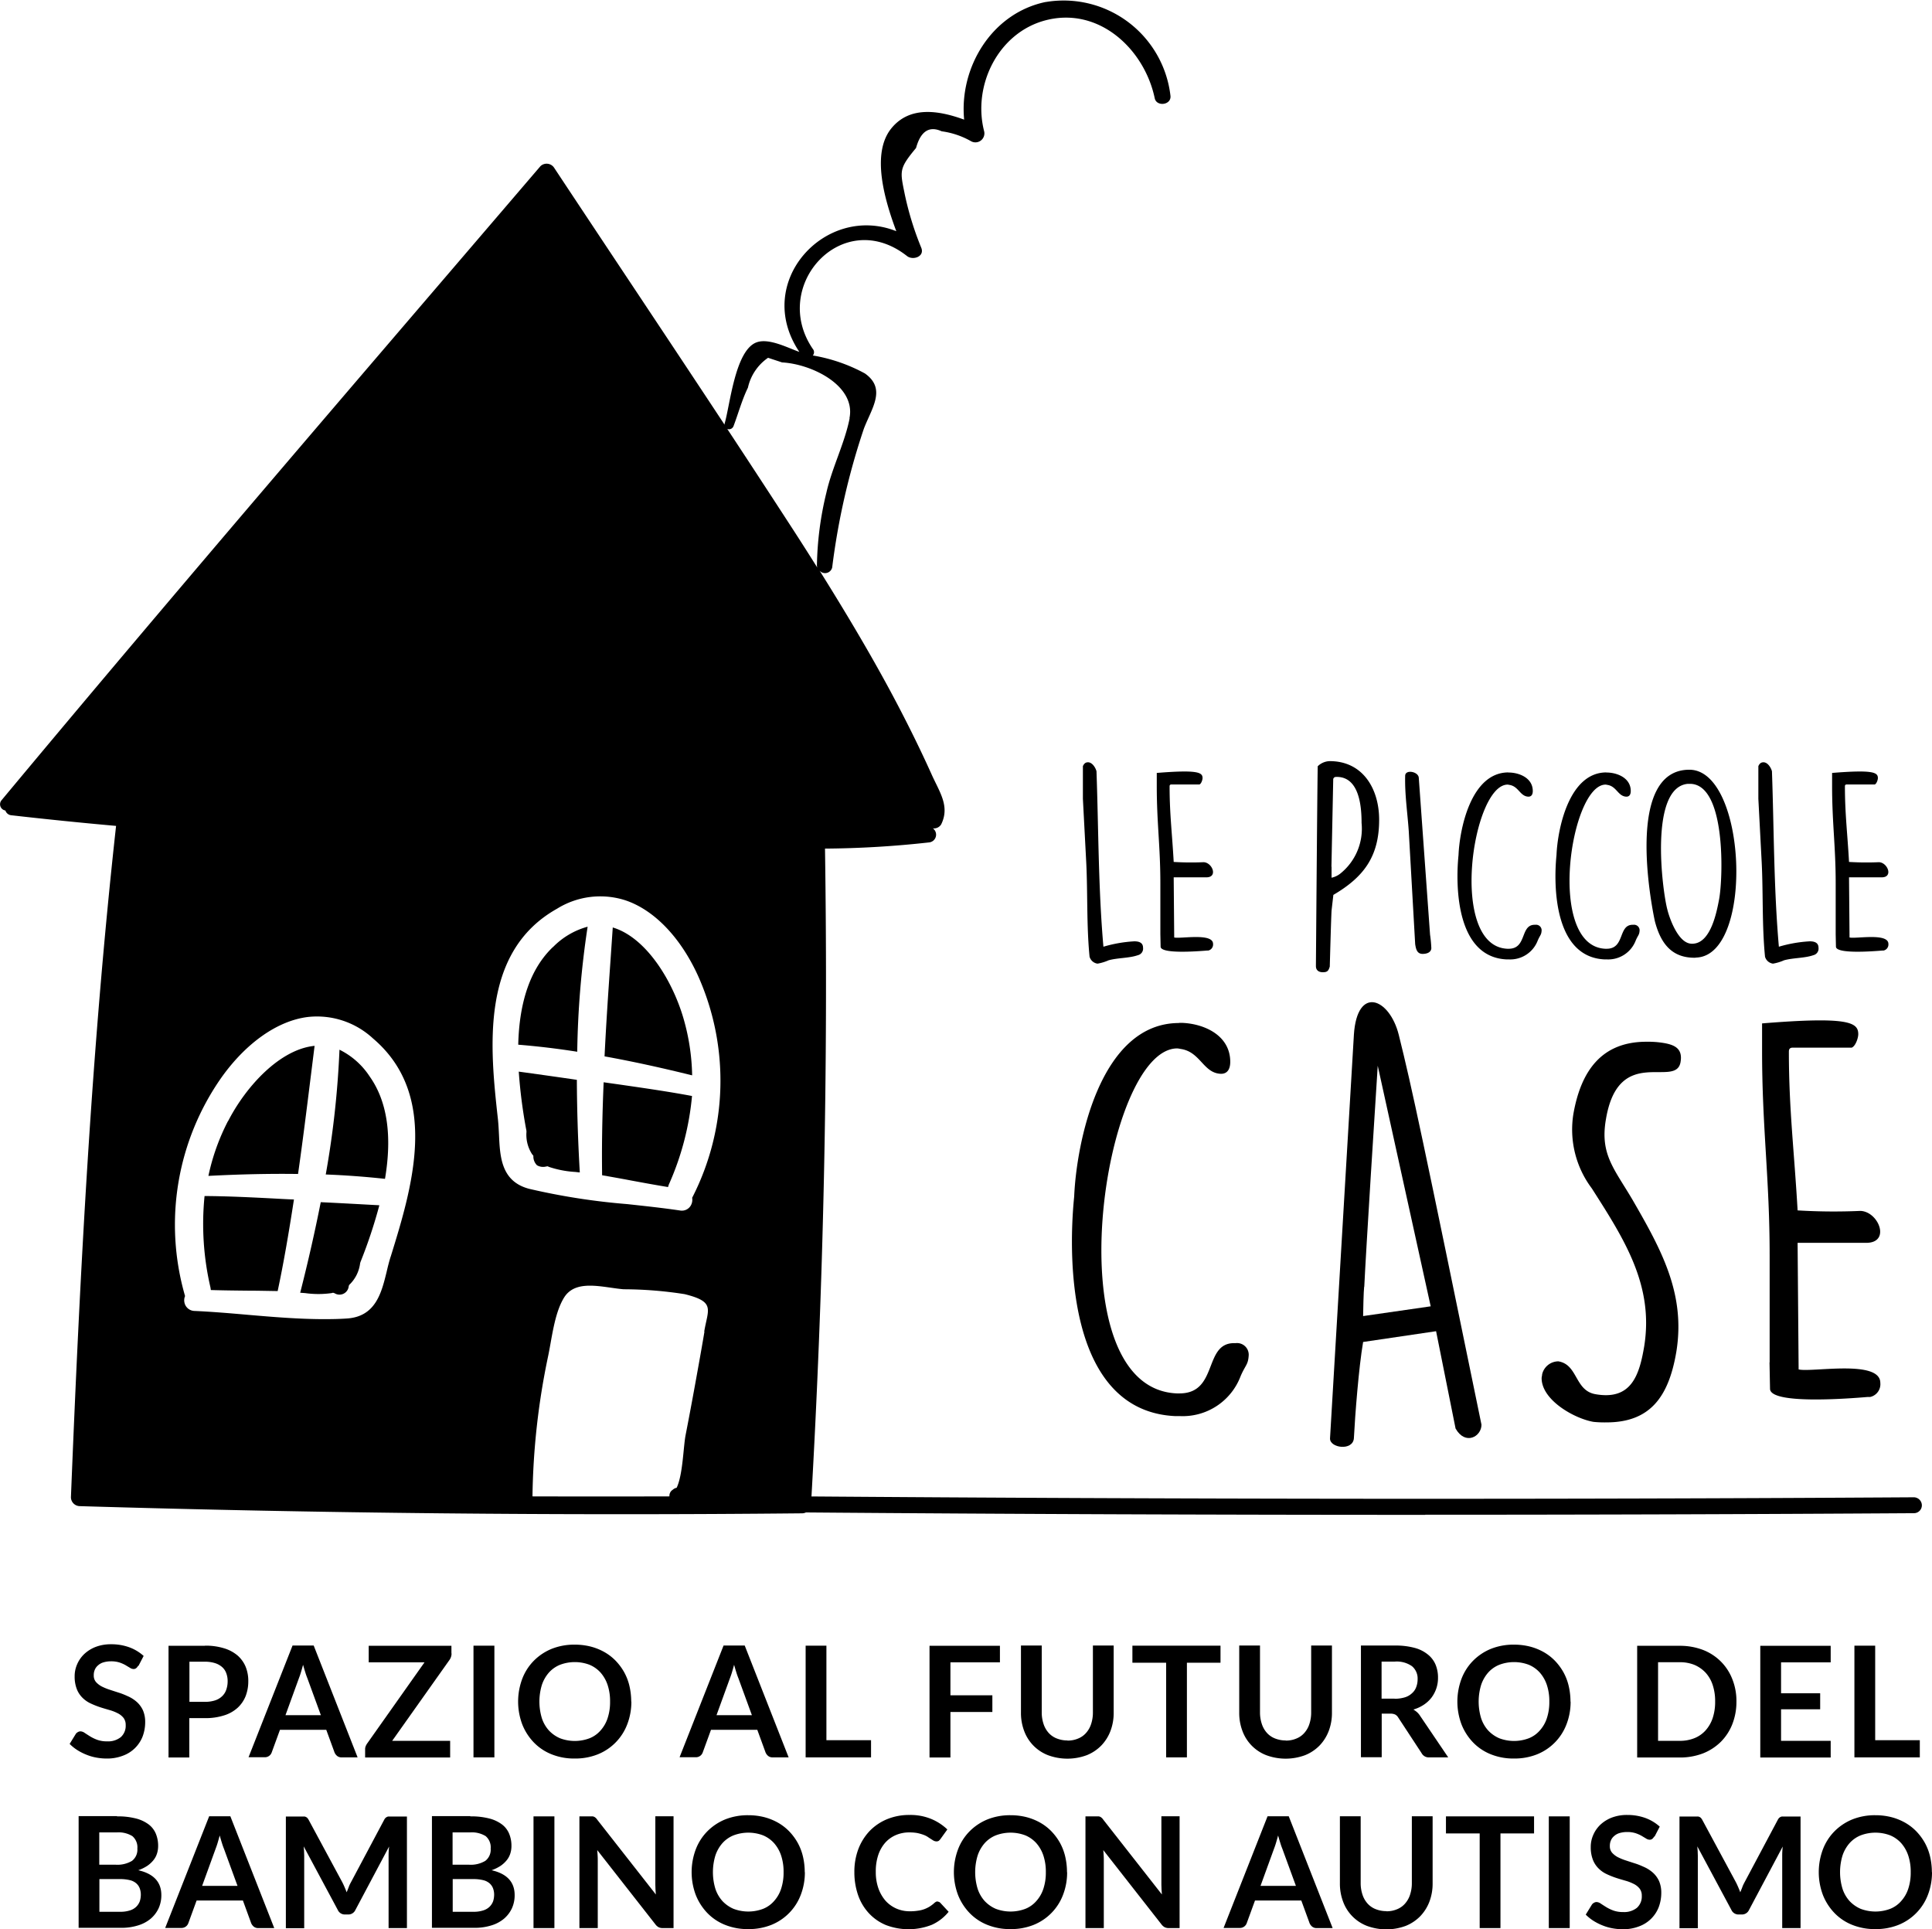 <svg xmlns="http://www.w3.org/2000/svg" width="150.651" height="150.438" viewBox="0 0 150.651 150.438">
  <g id="LP_DESKTOP" transform="translate(0.001 -0.002)">
    <g id="Raggruppa_12" data-name="Raggruppa 12">
      <g id="Raggruppa_8" data-name="Raggruppa 8">
        <path id="Tracciato_151" data-name="Tracciato 151" d="M23.4,100.8l.4.03a7.392,7.392,0,0,0,2.05,0l.12-.03.12.04a.722.722,0,0,0,1.1-.54l.03-.1.07-.07a2.793,2.793,0,0,0,.79-1.63l.03-.1a38.647,38.647,0,0,0,1.47-4.42l-.74-.04c-1.28-.07-2.56-.14-3.83-.2-.44,2.22-.96,4.54-1.6,7.05Z"/>
        <path id="Tracciato_152" data-name="Tracciato 152" d="M81.52.16c-4.2.88-6.73,5.11-6.34,9.17-1.95-.71-4.25-1.11-5.7.71-1.53,1.93-.54,5.45.41,7.99-5.49-2.19-11.23,3.95-7.56,9.41-.88-.3-2.4-1.12-3.37-.73-1.65.66-2.04,4.92-2.46,6.33v.08c-4.41-6.69-8.86-13.34-13.28-20.02a.7.7,0,0,0-1.08-.14C28.07,29.4,13.95,45.79.11,62.41a.491.491,0,0,0,.31.79.533.533,0,0,0,.46.37q4.08.465,8.17.83C7.13,81.77,6.23,99.29,5.53,116.75a.7.7,0,0,0,.69.69q28.155.84,56.33.56a.7.7,0,0,0,.69-.69q1.47-25.545,1.09-51.14a77.4,77.4,0,0,0,8.09-.48.608.608,0,0,0,.32-1.1.658.658,0,0,0,.65-.31c.69-1.41-.12-2.5-.74-3.88-1-2.22-2.09-4.4-3.24-6.54-1.72-3.19-3.58-6.29-5.5-9.36a.57.57,0,0,0,.98-.25,55.081,55.081,0,0,1,2.47-10.82c.61-1.6,1.78-3.11.08-4.31a12.971,12.971,0,0,0-4.06-1.4.392.392,0,0,0,0-.51c-3.37-4.93,2.33-11.19,7.35-7.24.45.35,1.38.05,1.11-.64a24.062,24.062,0,0,1-1.28-4.13c-.38-1.88-.49-2.02.87-3.66.36-1.31,1.03-1.74,2-1.3a6.34,6.34,0,0,1,2.3.78.7.7,0,0,0,1.01-.78c-.92-3.56,1.09-7.7,4.81-8.66C85.7.51,89.24,3.84,90.04,7.66c.14.68,1.29.54,1.23-.17A8.387,8.387,0,0,0,81.54.16ZM30.46,97.99c-.12.38-.22.78-.31,1.17-.4,1.64-.86,3.51-3.11,3.65-.58.04-1.17.05-1.77.05-1.97,0-4-.17-5.97-.34-1.37-.12-2.79-.24-4.14-.3a.819.819,0,0,1-.75-.55.853.853,0,0,1,.02-.61A19.976,19.976,0,0,1,17.28,84c1.92-2.69,4.37-4.41,6.72-4.7a6.429,6.429,0,0,1,5.08,1.67C34.36,85.45,32.1,92.7,30.46,98Zm24.47,5.84c-.15.9-.31,1.8-.47,2.69-.32,1.79-.65,3.59-1,5.38-.18.92-.21,3.1-.7,4.11a.565.565,0,0,0-.25.11l-.14.11a.554.554,0,0,0-.17.45q-5.34.015-10.68,0a56.407,56.407,0,0,1,1.2-10.84c.31-1.43.49-3.39,1.25-4.64.91-1.51,3.05-.8,4.66-.67a31.165,31.165,0,0,1,4.75.38c2.44.6,1.82,1.17,1.53,2.93Zm-.96-10.44a.9.9,0,0,1-.1.6.8.8,0,0,1-.7.41.57.57,0,0,1-.13-.01c-1.34-.2-2.76-.35-4.13-.5a51.959,51.959,0,0,1-7.64-1.19c-2.19-.57-2.28-2.49-2.36-4.18-.02-.4-.04-.81-.08-1.21-.61-5.51-1.44-13.06,4.6-16.45a6.391,6.391,0,0,1,5.3-.67c2.26.74,4.33,2.89,5.7,5.9a20,20,0,0,1-.45,17.29ZM66.25,32.62c-.38,1.93-1.37,3.84-1.81,5.79a25.435,25.435,0,0,0-.74,5.69.758.758,0,0,0,.03.16c-.71-1.13-1.43-2.26-2.16-3.38q-2.415-3.72-4.86-7.43a.38.38,0,0,0,.49-.23c.37-.98.66-2.05,1.12-2.99a3.826,3.826,0,0,1,1.57-2.33c.36.12.73.24,1.09.36,2.35.13,5.76,1.82,5.26,4.34Z"/>
        <path id="Tracciato_153" data-name="Tracciato 153" d="M16.43,100.59c.99.03,1.97.04,2.96.05.75,0,1.5.02,2.26.03.44-2.06.84-4.35,1.27-7.14-.54-.02-1.08-.05-1.62-.08-1.75-.09-3.56-.18-5.35-.19a21.835,21.835,0,0,0,.46,7.13c.01.06.02.13.03.2Z"/>
        <path id="Tracciato_154" data-name="Tracciato 154" d="M17.78,87.41a16.8,16.8,0,0,0-1.53,4.28c2.48-.13,4.78-.18,6.99-.15.35-2.45.66-4.94.96-7.35l.33-2.64c-2.68.26-5.33,3.12-6.74,5.86Z"/>
        <path id="Tracciato_155" data-name="Tracciato 155" d="M43.11,73.85c-1.71,1.63-2.62,4.19-2.7,7.61,1.48.12,3.02.3,4.6.55a71.258,71.258,0,0,1,.81-9.75,5.952,5.952,0,0,0-2.7,1.59Z"/>
        <path id="Tracciato_156" data-name="Tracciato 156" d="M46.95,91.64c.74.13,1.48.26,2.21.4.97.18,1.95.36,2.93.52.02-.07.04-.13.06-.19a21.755,21.755,0,0,0,1.81-6.91c-1.76-.33-3.55-.59-5.28-.84-.54-.08-1.07-.15-1.61-.23-.12,2.81-.15,5.14-.12,7.25Z"/>
        <path id="Tracciato_157" data-name="Tracciato 157" d="M26.47,81.86a72.2,72.2,0,0,1-1.07,9.72c1.59.06,3.14.18,4.62.34.57-3.38.17-6.06-1.2-7.99a5.956,5.956,0,0,0-2.35-2.08Z"/>
        <path id="Tracciato_158" data-name="Tracciato 158" d="M47.78,72.32l-.18,2.63c-.17,2.43-.34,4.94-.46,7.42,2.16.39,4.4.88,6.83,1.48a16.956,16.956,0,0,0-.69-4.49c-.87-2.95-2.92-6.27-5.5-7.04Z"/>
        <path id="Tracciato_159" data-name="Tracciato 159" d="M41.53,90.04l.06.09v.1a.977.977,0,0,0,.28.63.945.945,0,0,0,.71.1l.12-.02.11.05a7.878,7.878,0,0,0,2.01.39c.13.01.26.03.39.04-.15-2.58-.22-4.95-.23-7.22-1.36-.2-2.72-.39-4.09-.58l-.44-.06a39.667,39.667,0,0,0,.6,4.62v.1a2.786,2.786,0,0,0,.46,1.75Z"/>
      </g>
      <g id="Raggruppa_9" data-name="Raggruppa 9">
        <path id="Tracciato_160" data-name="Tracciato 160" d="M84.84,59.44c.32,0,.58.4.66.7.16,4.53.14,9.13.54,13.68a10.5,10.5,0,0,1,2.41-.42c.36,0,.68.1.68.5a.525.525,0,0,1-.4.58c-.68.24-1.58.2-2.29.4a3.608,3.608,0,0,1-.86.26.749.749,0,0,1-.62-.54c-.24-2.41-.14-4.99-.26-7.36l-.26-4.95V59.74c.1-.22.22-.3.4-.3Z"/>
        <path id="Tracciato_161" data-name="Tracciato 161" d="M90.48,72.84V68.87c0-2.87-.28-4.71-.28-7.58V60.27c3.21-.26,3.57-.04,3.57.4,0,.14-.1.44-.24.5H91.34c-.14,0-.14.1-.14.16,0,2.13.2,3.69.32,5.88a22.537,22.537,0,0,0,2.33.02c.68.02,1.14,1.18.22,1.18H91.52l.04,4.69c.48.12,3.03-.38,3.03.5a.483.483,0,0,1-.38.52h-.1c-.74.06-3.59.28-3.61-.3l-.02-.98Z"/>
        <path id="Tracciato_162" data-name="Tracciato 162" d="M102.61,75.26c.02-2.33.1-13.16.14-15.51a1.387,1.387,0,0,1,.94-.4c2.59,0,3.85,2.17,3.85,4.57,0,2.87-1.2,4.47-3.57,5.86L103.83,71c-.04.66-.12,3.73-.14,4.37-.1.34-.2.44-.54.44-.28,0-.54-.12-.54-.48v-.08Zm1.22-7.68v.86a1.655,1.655,0,0,0,.68-.32,4.486,4.486,0,0,0,1.66-3.95c0-1.24-.16-3.59-1.93-3.59-.12,0-.22,0-.28.16l-.14,6.84Z"/>
        <path id="Tracciato_163" data-name="Tracciato 163" d="M110.63,60.64l.88,12.24a9.962,9.962,0,0,1,.1,1.06c-.02.32-.34.44-.68.44-.44,0-.52-.38-.58-.76l-.5-8.81c-.1-1.44-.32-2.89-.28-4.33.02-.5,1.02-.32,1.06.16Z"/>
        <path id="Tracciato_164" data-name="Tracciato 164" d="M117.61,60.24h.14c.8.04,1.77.46,1.77,1.44,0,.2-.06.44-.34.44-.66-.02-.76-.82-1.5-.92a.707.707,0,0,0-.12-.02c-2.75,0-4.63,12.6-.02,12.8h.1c1.44,0,.88-1.87,2.03-1.87h.06a.431.431,0,0,1,.48.44c-.02.36-.12.36-.3.78a2.294,2.294,0,0,1-2.25,1.48h-.18c-3.87-.18-4.01-5.54-3.75-8.14.08-1.95.94-6.44,3.89-6.44Z"/>
        <path id="Tracciato_165" data-name="Tracciato 165" d="M125.25,60.24h.14c.8.04,1.77.46,1.77,1.44,0,.2-.06.44-.34.44-.66-.02-.76-.82-1.5-.92a.707.707,0,0,0-.12-.02c-2.75,0-4.63,12.6-.02,12.8h.1c1.44,0,.88-1.87,2.03-1.87h.06a.431.431,0,0,1,.48.44c-.02.36-.12.36-.3.78a2.294,2.294,0,0,1-2.25,1.48h-.18c-3.87-.18-4.01-5.54-3.75-8.14.08-1.95.94-6.44,3.89-6.44Z"/>
        <path id="Tracciato_166" data-name="Tracciato 166" d="M131.73,60.02c4.45,0,5.06,14.26.64,14.64-.08,0-.16.02-.24.02-1.69,0-2.61-1-3.09-2.85C128.78,70.63,126.69,60.02,131.73,60.02Zm-1.72,10.89c.16.66.82,2.57,1.82,2.67a.949.949,0,0,0,.24,0c1.34-.12,1.79-2.47,1.97-3.41.32-1.6.58-9.05-2.27-9.05h-.16c-3.03.28-1.99,8.32-1.6,9.79Z"/>
        <path id="Tracciato_167" data-name="Tracciato 167" d="M137.51,59.44c.32,0,.58.4.66.7.16,4.53.14,9.13.54,13.68a10.5,10.5,0,0,1,2.41-.42c.36,0,.68.1.68.5a.525.525,0,0,1-.4.58c-.68.24-1.58.2-2.29.4a3.607,3.607,0,0,1-.86.26.749.749,0,0,1-.62-.54c-.24-2.41-.14-4.99-.26-7.36l-.26-4.95V59.74c.1-.22.22-.3.4-.3Z"/>
        <path id="Tracciato_168" data-name="Tracciato 168" d="M143.14,72.84V68.87c0-2.87-.28-4.71-.28-7.58V60.27c3.21-.26,3.57-.04,3.57.4,0,.14-.1.44-.24.5H144c-.14,0-.14.1-.14.16,0,2.13.2,3.69.32,5.88a22.537,22.537,0,0,0,2.33.02c.68.02,1.14,1.18.22,1.18h-2.55l.04,4.69c.48.12,3.03-.38,3.03.5a.483.483,0,0,1-.38.52h-.1c-.74.06-3.59.28-3.61-.3l-.02-.98Z"/>
      </g>
      <g id="Raggruppa_10" data-name="Raggruppa 10">
        <path id="Tracciato_169" data-name="Tracciato 169" d="M91.92,79.76h.3c1.69.08,3.71.97,3.71,3.04,0,.42-.13.93-.72.93-1.39-.04-1.6-1.73-3.16-1.94a1.6,1.6,0,0,0-.25-.04c-5.78,0-9.74,26.48-.04,26.9h.21c3.04,0,1.86-3.92,4.26-3.92h.13a.91.91,0,0,1,1.01.93c-.04.76-.25.76-.63,1.64a4.825,4.825,0,0,1-4.72,3.12h-.38c-8.14-.38-8.43-11.64-7.88-17.12.17-4.09,1.98-13.53,8.18-13.53Z"/>
        <path id="Tracciato_170" data-name="Tracciato 170" d="M105.57,80.69c.25-3.88,2.78-2.87,3.5,0,1.05,4.22,1.86,8.05,6.45,30.4,0,.93-1.26,1.64-2.02.3l-1.52-7.59-5.69.84c-.34,1.98-.63,5.73-.72,7.51-.08,1.01-1.9.76-1.86,0l1.86-31.45Zm.8,19.65c-.04.3-.08,1.94-.08,2.28l5.27-.76L107.43,83.1c-.17,2.57-.93,14.63-1.05,17.24Z"/>
        <path id="Tracciato_171" data-name="Tracciato 171" d="M121.51,106.15c1.56.25,1.26,2.32,2.95,2.57,2.74.46,3.37-1.48,3.75-3.75.76-4.76-1.56-8.35-4.09-12.31a7.631,7.631,0,0,1-1.43-5.82c.59-3.33,2.19-5.61,5.69-5.61a7.632,7.632,0,0,1,.93.04c1.14.13,1.94.38,1.73,1.56-.38,2.07-4.85-1.43-5.82,4.47-.46,2.7.63,3.8,2.07,6.24,2.24,3.88,4.17,7.34,3.42,11.89-.59,3.46-2.02,5.48-5.44,5.48a8.444,8.444,0,0,1-1.01-.04c-1.48-.25-4.05-1.69-4.05-3.41,0-.08.04-.21.04-.3a1.308,1.308,0,0,1,1.26-1.01Z"/>
        <path id="Tracciato_172" data-name="Tracciato 172" d="M137.99,106.24V97.89c0-6.03-.59-9.91-.59-15.94V79.8c6.75-.55,7.5-.08,7.5.84,0,.3-.21.93-.51,1.05h-4.6c-.3,0-.3.21-.3.34,0,4.47.42,7.76.68,12.35a46.713,46.713,0,0,0,4.89.04c1.43.04,2.4,2.49.46,2.49h-5.35l.08,9.87c1.01.25,6.37-.8,6.37,1.05a1.021,1.021,0,0,1-.8,1.1h-.21c-1.56.13-7.55.59-7.59-.63l-.04-2.07Z"/>
      </g>
      <g id="Raggruppa_11" data-name="Raggruppa 11">
        <path id="Tracciato_173" data-name="Tracciato 173" d="M10.76,129.9a.569.569,0,0,1-.15.18.317.317,0,0,1-.2.06.51.51,0,0,1-.27-.09c-.1-.06-.22-.13-.35-.21a2.666,2.666,0,0,0-.48-.21,2.082,2.082,0,0,0-.65-.09,2.053,2.053,0,0,0-.59.08,1.063,1.063,0,0,0-.42.23.893.893,0,0,0-.26.35,1.046,1.046,0,0,0-.08.44.765.765,0,0,0,.17.51,1.634,1.634,0,0,0,.45.35,4.258,4.258,0,0,0,.64.26c.24.08.49.16.74.24s.5.19.74.3a2.656,2.656,0,0,1,.64.43,2.018,2.018,0,0,1,.46.64,2.29,2.29,0,0,1,.17.92,3.165,3.165,0,0,1-.2,1.11,2.594,2.594,0,0,1-1.54,1.5,3.4,3.4,0,0,1-1.28.22,4.469,4.469,0,0,1-.82-.08,3.821,3.821,0,0,1-.77-.23,4.2,4.2,0,0,1-.7-.36,3.4,3.4,0,0,1-.58-.47l.48-.78a.439.439,0,0,1,.16-.14.386.386,0,0,1,.2-.06.609.609,0,0,1,.33.12q.18.12.42.27a3.244,3.244,0,0,0,.56.27,2.185,2.185,0,0,0,.77.12,1.575,1.575,0,0,0,1.07-.33,1.184,1.184,0,0,0,.38-.94.89.89,0,0,0-.17-.56,1.352,1.352,0,0,0-.45-.36,3.414,3.414,0,0,0-.64-.25c-.24-.07-.49-.14-.73-.22a6.52,6.52,0,0,1-.73-.29,2.21,2.21,0,0,1-.64-.44,1.925,1.925,0,0,1-.45-.68,2.678,2.678,0,0,1-.17-1,2.311,2.311,0,0,1,.19-.93,2.436,2.436,0,0,1,.55-.8,2.758,2.758,0,0,1,.89-.56,3.282,3.282,0,0,1,1.22-.21,4.07,4.07,0,0,1,1.42.24,3.43,3.43,0,0,1,1.11.67l-.4.77Z"/>
        <path id="Tracciato_174" data-name="Tracciato 174" d="M15.98,128.32a4.829,4.829,0,0,1,1.51.21,2.918,2.918,0,0,1,1.05.57,2.388,2.388,0,0,1,.62.88,2.934,2.934,0,0,1,.2,1.12,3.185,3.185,0,0,1-.21,1.16,2.486,2.486,0,0,1-.63.91,2.787,2.787,0,0,1-1.06.59,4.741,4.741,0,0,1-1.49.21H14.76v3.07H13.14v-8.71h2.83Zm0,4.38a2.574,2.574,0,0,0,.78-.11,1.427,1.427,0,0,0,.55-.32,1.252,1.252,0,0,0,.33-.51,2,2,0,0,0,.11-.67,1.729,1.729,0,0,0-.11-.63,1.151,1.151,0,0,0-.33-.48,1.532,1.532,0,0,0-.55-.3,2.574,2.574,0,0,0-.78-.11H14.77v3.13h1.21Z"/>
        <path id="Tracciato_175" data-name="Tracciato 175" d="M27.88,137.03H26.63a.533.533,0,0,1-.34-.11.727.727,0,0,1-.2-.26l-.65-1.78H21.83l-.65,1.78a.561.561,0,0,1-.53.36H19.38l3.43-8.71h1.65l3.42,8.71Zm-2.86-3.29-1.06-2.9a4.791,4.791,0,0,1-.16-.46c-.06-.18-.11-.37-.17-.57-.05.2-.11.4-.16.57s-.11.34-.16.47l-1.05,2.89h2.77Z"/>
        <path id="Tracciato_176" data-name="Tracciato 176" d="M35.21,128.92a.879.879,0,0,1-.16.51l-4.47,6.31H35.1v1.3H28.47v-.64a.587.587,0,0,1,.04-.23,1.06,1.06,0,0,1,.11-.21l4.48-6.34H28.75v-1.29H35.2v.6Z"/>
        <path id="Tracciato_177" data-name="Tracciato 177" d="M38.55,137.03H36.92v-8.71h1.63Z"/>
        <path id="Tracciato_178" data-name="Tracciato 178" d="M49.23,132.68a4.844,4.844,0,0,1-.32,1.77,4.078,4.078,0,0,1-2.29,2.34,4.745,4.745,0,0,1-1.81.33,4.693,4.693,0,0,1-1.8-.33,3.952,3.952,0,0,1-1.39-.93,4.307,4.307,0,0,1-.9-1.41,5.055,5.055,0,0,1,0-3.54,4.056,4.056,0,0,1,.9-1.41,4.19,4.19,0,0,1,1.39-.93,4.73,4.73,0,0,1,1.8-.33,5.038,5.038,0,0,1,1.25.15,4.434,4.434,0,0,1,1.07.43,3.906,3.906,0,0,1,.88.68,4.37,4.37,0,0,1,.66.89,4.167,4.167,0,0,1,.41,1.07,5.365,5.365,0,0,1,.14,1.22Zm-1.66,0a3.977,3.977,0,0,0-.19-1.29,2.79,2.79,0,0,0-.55-.97,2.409,2.409,0,0,0-.86-.61,3.254,3.254,0,0,0-2.3,0,2.327,2.327,0,0,0-.87.61,2.79,2.79,0,0,0-.55.97,4.474,4.474,0,0,0,0,2.58,2.657,2.657,0,0,0,.55.96,2.579,2.579,0,0,0,.87.61,3.254,3.254,0,0,0,2.3,0,2.216,2.216,0,0,0,.86-.61,2.657,2.657,0,0,0,.55-.96A3.977,3.977,0,0,0,47.57,132.68Z"/>
        <path id="Tracciato_179" data-name="Tracciato 179" d="M61.49,137.03H60.24a.533.533,0,0,1-.34-.11.727.727,0,0,1-.2-.26l-.65-1.78H55.44l-.65,1.78a.561.561,0,0,1-.53.36H52.99l3.43-8.71h1.65l3.42,8.71Zm-2.86-3.29-1.06-2.9a4.791,4.791,0,0,1-.16-.46c-.06-.18-.11-.37-.17-.57-.05.2-.11.4-.16.57s-.11.34-.16.47l-1.05,2.89h2.77Z"/>
        <path id="Tracciato_180" data-name="Tracciato 180" d="M67.92,135.69v1.34h-5.1v-8.71h1.62v7.37h3.48Z"/>
        <path id="Tracciato_181" data-name="Tracciato 181" d="M74.11,129.61v2.58h3.27v1.3H74.11v3.55H72.48v-8.71h5.49v1.29H74.1Z"/>
        <path id="Tracciato_182" data-name="Tracciato 182" d="M83.23,135.72a2.063,2.063,0,0,0,.84-.16,1.632,1.632,0,0,0,.62-.44,1.94,1.94,0,0,0,.39-.69,2.832,2.832,0,0,0,.14-.9v-5.22h1.62v5.22a3.962,3.962,0,0,1-.25,1.44,3.355,3.355,0,0,1-.72,1.14,3.286,3.286,0,0,1-1.13.75,4.357,4.357,0,0,1-3.02,0,3.212,3.212,0,0,1-1.86-1.89,3.962,3.962,0,0,1-.25-1.44v-5.22h1.62v5.21a2.832,2.832,0,0,0,.14.9,1.94,1.94,0,0,0,.39.69,1.668,1.668,0,0,0,.63.44,2.244,2.244,0,0,0,.84.16Z"/>
        <path id="Tracciato_183" data-name="Tracciato 183" d="M95.18,129.65H92.55v7.38H90.93v-7.38H88.3v-1.33h6.87v1.33Z"/>
        <path id="Tracciato_184" data-name="Tracciato 184" d="M100.25,135.72a2.063,2.063,0,0,0,.84-.16,1.632,1.632,0,0,0,.62-.44,1.94,1.94,0,0,0,.39-.69,2.832,2.832,0,0,0,.14-.9v-5.22h1.62v5.22a3.962,3.962,0,0,1-.25,1.44,3.355,3.355,0,0,1-.72,1.14,3.286,3.286,0,0,1-1.13.75,4.357,4.357,0,0,1-3.02,0,3.212,3.212,0,0,1-1.86-1.89,3.962,3.962,0,0,1-.25-1.44v-5.22h1.62v5.21a2.832,2.832,0,0,0,.14.9,1.94,1.94,0,0,0,.39.69,1.668,1.668,0,0,0,.63.44,2.244,2.244,0,0,0,.84.16Z"/>
        <path id="Tracciato_185" data-name="Tracciato 185" d="M112.91,137.03h-1.46a.629.629,0,0,1-.6-.33l-1.83-2.79a.6.6,0,0,0-.23-.22.849.849,0,0,0-.36-.07h-.69v3.4h-1.62v-8.71h2.66a5.606,5.606,0,0,1,1.52.18,2.746,2.746,0,0,1,1.04.52,2.008,2.008,0,0,1,.6.79,2.61,2.61,0,0,1,.19,1.02,2.535,2.535,0,0,1-.5,1.54,2.48,2.48,0,0,1-.6.56,2.945,2.945,0,0,1-.82.38,1.941,1.941,0,0,1,.29.21,1.373,1.373,0,0,1,.24.29l2.18,3.22Zm-4.17-4.57a2.762,2.762,0,0,0,.8-.11,1.4,1.4,0,0,0,.56-.32,1.151,1.151,0,0,0,.33-.48,1.7,1.7,0,0,0,.11-.61,1.253,1.253,0,0,0-.44-1.02,2.07,2.07,0,0,0-1.33-.36h-1.04v2.89h1.01Z"/>
        <path id="Tracciato_186" data-name="Tracciato 186" d="M122.47,132.68a4.844,4.844,0,0,1-.32,1.77,4.078,4.078,0,0,1-2.29,2.34,4.745,4.745,0,0,1-1.81.33,4.693,4.693,0,0,1-1.8-.33,3.952,3.952,0,0,1-1.39-.93,4.307,4.307,0,0,1-.9-1.41,5.055,5.055,0,0,1,0-3.54,4.056,4.056,0,0,1,.9-1.41,4.19,4.19,0,0,1,1.39-.93,4.73,4.73,0,0,1,1.8-.33,5.038,5.038,0,0,1,1.25.15,4.434,4.434,0,0,1,1.07.43,3.905,3.905,0,0,1,.88.68,4.369,4.369,0,0,1,.66.89,4.167,4.167,0,0,1,.41,1.07,5.365,5.365,0,0,1,.14,1.22Zm-1.66,0a3.976,3.976,0,0,0-.19-1.29,2.79,2.79,0,0,0-.55-.97,2.409,2.409,0,0,0-.86-.61,3.254,3.254,0,0,0-2.3,0,2.327,2.327,0,0,0-.87.61,2.79,2.79,0,0,0-.55.97,4.474,4.474,0,0,0,0,2.58,2.657,2.657,0,0,0,.55.96,2.579,2.579,0,0,0,.87.61,3.254,3.254,0,0,0,2.3,0,2.216,2.216,0,0,0,.86-.61,2.657,2.657,0,0,0,.55-.96A3.977,3.977,0,0,0,120.81,132.68Z"/>
        <path id="Tracciato_187" data-name="Tracciato 187" d="M135.4,132.68a4.752,4.752,0,0,1-.32,1.76,4.024,4.024,0,0,1-.9,1.38,4.118,4.118,0,0,1-1.39.9,4.983,4.983,0,0,1-1.81.32h-3.32v-8.71h3.32a5.022,5.022,0,0,1,1.81.32,4.022,4.022,0,0,1,1.39.9,3.979,3.979,0,0,1,.9,1.38,4.593,4.593,0,0,1,.32,1.76Zm-1.66,0a3.976,3.976,0,0,0-.19-1.29,2.657,2.657,0,0,0-.55-.96,2.579,2.579,0,0,0-.87-.61,2.984,2.984,0,0,0-1.15-.21h-1.69v6.13h1.69a2.984,2.984,0,0,0,1.15-.21,2.327,2.327,0,0,0,.87-.61,2.744,2.744,0,0,0,.55-.96,3.977,3.977,0,0,0,.19-1.29Z"/>
        <path id="Tracciato_188" data-name="Tracciato 188" d="M138.88,129.61v2.42h3.05v1.25h-3.05v2.46h3.87v1.3h-5.49v-8.71h5.49v1.29h-3.87Z"/>
        <path id="Tracciato_189" data-name="Tracciato 189" d="M149.7,135.69v1.34h-5.1v-8.71h1.62v7.37h3.48Z"/>
        <path id="Tracciato_190" data-name="Tracciato 190" d="M9.12,141.63a5.612,5.612,0,0,1,1.46.16,2.81,2.81,0,0,1,1,.46,1.756,1.756,0,0,1,.57.73,2.452,2.452,0,0,1,.18.96,1.916,1.916,0,0,1-.09.59,1.547,1.547,0,0,1-.28.52,2.266,2.266,0,0,1-.48.44,3.26,3.26,0,0,1-.7.34c1.2.27,1.8.92,1.8,1.94a2.449,2.449,0,0,1-.21,1.02,2.407,2.407,0,0,1-.61.81,2.762,2.762,0,0,1-.99.53,4.273,4.273,0,0,1-1.35.19H6.13v-8.71h3Zm-1.38,1.25v2.52H9.03a2.213,2.213,0,0,0,1.26-.3,1.1,1.1,0,0,0,.42-.96,1.143,1.143,0,0,0-.39-.97,2.052,2.052,0,0,0-1.21-.29H7.73Zm1.64,6.19a2.393,2.393,0,0,0,.76-.11,1.227,1.227,0,0,0,.49-.29,1.166,1.166,0,0,0,.27-.42,1.7,1.7,0,0,0,.08-.51,1.4,1.4,0,0,0-.09-.51.973.973,0,0,0-.28-.39,1.168,1.168,0,0,0-.5-.24,3.133,3.133,0,0,0-.73-.08H7.75v2.55H9.39Z"/>
        <path id="Tracciato_191" data-name="Tracciato 191" d="M21.38,150.34H20.13a.533.533,0,0,1-.34-.11.727.727,0,0,1-.2-.26l-.65-1.78H15.33l-.65,1.78a.561.561,0,0,1-.53.36H12.88l3.43-8.71h1.65l3.42,8.71Zm-2.86-3.29-1.06-2.9a4.791,4.791,0,0,1-.16-.46c-.06-.18-.11-.37-.17-.57-.05.2-.11.4-.16.57s-.11.34-.16.47l-1.05,2.89h2.77Z"/>
        <path id="Tracciato_192" data-name="Tracciato 192" d="M31.73,141.63v8.71H30.3v-5.63a6.291,6.291,0,0,1,.04-.73l-2.63,4.95a.6.6,0,0,1-.57.35h-.23a.6.6,0,0,1-.57-.35l-2.66-4.96.03.39c0,.13.01.25.01.36v5.63H22.29v-8.71H23.7a.319.319,0,0,1,.14.03.418.418,0,0,1,.12.08.847.847,0,0,1,.1.14l2.61,4.84c.07.13.13.26.19.4s.12.28.17.42c.06-.15.12-.29.17-.43s.12-.27.19-.4l2.57-4.83a.563.563,0,0,1,.1-.14.5.5,0,0,1,.12-.08.319.319,0,0,1,.14-.03h1.41Z"/>
        <path id="Tracciato_193" data-name="Tracciato 193" d="M36.67,141.63a5.612,5.612,0,0,1,1.46.16,2.81,2.81,0,0,1,1,.46,1.756,1.756,0,0,1,.57.73,2.452,2.452,0,0,1,.18.96,1.916,1.916,0,0,1-.09.59,1.547,1.547,0,0,1-.28.52,2.266,2.266,0,0,1-.48.44,3.26,3.26,0,0,1-.7.34c1.2.27,1.8.92,1.8,1.94a2.449,2.449,0,0,1-.21,1.02,2.407,2.407,0,0,1-.61.81,2.762,2.762,0,0,1-.99.53,4.273,4.273,0,0,1-1.35.19H33.68v-8.71h3Zm-1.38,1.25v2.52h1.29a2.213,2.213,0,0,0,1.26-.3,1.1,1.1,0,0,0,.42-.96,1.143,1.143,0,0,0-.39-.97,2.052,2.052,0,0,0-1.21-.29H35.28Zm1.64,6.19a2.393,2.393,0,0,0,.76-.11,1.227,1.227,0,0,0,.49-.29,1.166,1.166,0,0,0,.27-.42,1.7,1.7,0,0,0,.08-.51,1.4,1.4,0,0,0-.09-.51.973.973,0,0,0-.28-.39,1.168,1.168,0,0,0-.5-.24,3.133,3.133,0,0,0-.73-.08H35.3v2.55h1.64Z"/>
        <path id="Tracciato_194" data-name="Tracciato 194" d="M43.23,150.34H41.6v-8.71h1.63Z"/>
        <path id="Tracciato_195" data-name="Tracciato 195" d="M52.52,141.63v8.71h-.83a.731.731,0,0,1-.32-.06.776.776,0,0,1-.25-.21l-4.55-5.81c.02.26.04.51.04.73v5.35H45.18v-8.71h1.03a.414.414,0,0,1,.24.12.579.579,0,0,1,.12.14l4.57,5.83-.03-.42c0-.14-.01-.26-.01-.38v-5.3h1.43Z"/>
        <path id="Tracciato_196" data-name="Tracciato 196" d="M62.76,145.98a4.844,4.844,0,0,1-.32,1.77,4.078,4.078,0,0,1-2.29,2.34,4.745,4.745,0,0,1-1.81.33,4.693,4.693,0,0,1-1.8-.33,3.952,3.952,0,0,1-1.39-.93,4.307,4.307,0,0,1-.9-1.41,5.055,5.055,0,0,1,0-3.54,4.056,4.056,0,0,1,.9-1.41,4.19,4.19,0,0,1,1.39-.93,4.73,4.73,0,0,1,1.8-.33,5.038,5.038,0,0,1,1.25.15,4.434,4.434,0,0,1,1.07.43,3.906,3.906,0,0,1,.88.68,4.37,4.37,0,0,1,.66.89,4.167,4.167,0,0,1,.41,1.07,5.365,5.365,0,0,1,.14,1.22Zm-1.66,0a3.977,3.977,0,0,0-.19-1.29,2.79,2.79,0,0,0-.55-.97,2.409,2.409,0,0,0-.86-.61,3.254,3.254,0,0,0-2.3,0,2.327,2.327,0,0,0-.87.61,2.79,2.79,0,0,0-.55.97,4.474,4.474,0,0,0,0,2.58,2.657,2.657,0,0,0,.55.96,2.579,2.579,0,0,0,.87.61,3.254,3.254,0,0,0,2.3,0,2.216,2.216,0,0,0,.86-.61,2.657,2.657,0,0,0,.55-.96A3.977,3.977,0,0,0,61.1,145.98Z"/>
        <path id="Tracciato_197" data-name="Tracciato 197" d="M73.1,148.28a.29.29,0,0,1,.23.1l.64.69a3.575,3.575,0,0,1-1.3,1.01,4.934,4.934,0,0,1-3.6.02,3.779,3.779,0,0,1-1.32-.92,3.98,3.98,0,0,1-.84-1.41,5.419,5.419,0,0,1-.29-1.79,5,5,0,0,1,.31-1.8,4.258,4.258,0,0,1,.88-1.41,4.038,4.038,0,0,1,1.36-.92,4.509,4.509,0,0,1,1.75-.33,4.247,4.247,0,0,1,1.69.31,4.1,4.1,0,0,1,1.26.82l-.54.75a1.01,1.01,0,0,1-.12.13.328.328,0,0,1-.21.05.489.489,0,0,1-.19-.05c-.06-.03-.13-.08-.21-.13s-.16-.1-.26-.17a1.627,1.627,0,0,0-.35-.17,3.708,3.708,0,0,0-.46-.13,3.577,3.577,0,0,0-.61-.05,2.653,2.653,0,0,0-1.07.21,2.359,2.359,0,0,0-.83.6,2.794,2.794,0,0,0-.54.96,4,4,0,0,0-.19,1.3,3.79,3.79,0,0,0,.21,1.31,3,3,0,0,0,.56.96,2.491,2.491,0,0,0,.84.6,2.577,2.577,0,0,0,1.04.21,3.7,3.7,0,0,0,.6-.04,2.35,2.35,0,0,0,.49-.11,2.392,2.392,0,0,0,.43-.2,2.607,2.607,0,0,0,.4-.3.6.6,0,0,1,.13-.09.319.319,0,0,1,.14-.03Z"/>
        <path id="Tracciato_198" data-name="Tracciato 198" d="M83.21,145.98a4.844,4.844,0,0,1-.32,1.77,4.078,4.078,0,0,1-2.29,2.34,4.745,4.745,0,0,1-1.81.33,4.693,4.693,0,0,1-1.8-.33,3.952,3.952,0,0,1-1.39-.93,4.307,4.307,0,0,1-.9-1.41,5.055,5.055,0,0,1,0-3.54,4.056,4.056,0,0,1,.9-1.41,4.19,4.19,0,0,1,1.39-.93,4.73,4.73,0,0,1,1.8-.33,5.038,5.038,0,0,1,1.25.15,4.434,4.434,0,0,1,1.07.43,3.905,3.905,0,0,1,.88.68,4.369,4.369,0,0,1,.66.89,4.167,4.167,0,0,1,.41,1.07,5.365,5.365,0,0,1,.14,1.22Zm-1.66,0a3.976,3.976,0,0,0-.19-1.29,2.79,2.79,0,0,0-.55-.97,2.409,2.409,0,0,0-.86-.61,3.254,3.254,0,0,0-2.3,0,2.327,2.327,0,0,0-.87.61,2.79,2.79,0,0,0-.55.97,4.474,4.474,0,0,0,0,2.58,2.657,2.657,0,0,0,.55.96,2.579,2.579,0,0,0,.87.61,3.254,3.254,0,0,0,2.3,0,2.216,2.216,0,0,0,.86-.61,2.657,2.657,0,0,0,.55-.96A3.977,3.977,0,0,0,81.55,145.98Z"/>
        <path id="Tracciato_199" data-name="Tracciato 199" d="M91.98,141.63v8.71h-.83a.731.731,0,0,1-.32-.06.776.776,0,0,1-.25-.21l-4.55-5.81c.02.26.04.51.04.73v5.35H84.64v-8.71h1.03a.414.414,0,0,1,.24.12.579.579,0,0,1,.12.14l4.57,5.83-.03-.42c0-.14-.01-.26-.01-.38v-5.3h1.43Z"/>
        <path id="Tracciato_200" data-name="Tracciato 200" d="M103.91,150.34h-1.25a.533.533,0,0,1-.34-.11.727.727,0,0,1-.2-.26l-.65-1.78H97.86l-.65,1.78a.561.561,0,0,1-.53.36H95.41l3.43-8.71h1.65l3.42,8.71Zm-2.86-3.29-1.06-2.9a4.791,4.791,0,0,1-.16-.46c-.06-.18-.11-.37-.17-.57-.05.2-.11.4-.16.57s-.11.34-.16.47l-1.05,2.89h2.77Z"/>
        <path id="Tracciato_201" data-name="Tracciato 201" d="M108.1,149.03a2.063,2.063,0,0,0,.84-.16,1.632,1.632,0,0,0,.62-.44,1.94,1.94,0,0,0,.39-.69,2.832,2.832,0,0,0,.14-.9v-5.22h1.62v5.22a3.962,3.962,0,0,1-.25,1.44,3.355,3.355,0,0,1-.72,1.14,3.286,3.286,0,0,1-1.13.75,4.357,4.357,0,0,1-3.02,0,3.212,3.212,0,0,1-1.86-1.89,3.962,3.962,0,0,1-.25-1.44v-5.22h1.62v5.21a2.832,2.832,0,0,0,.14.9,1.94,1.94,0,0,0,.39.69,1.668,1.668,0,0,0,.63.44,2.244,2.244,0,0,0,.84.16Z"/>
        <path id="Tracciato_202" data-name="Tracciato 202" d="M119.63,142.96H117v7.38h-1.62v-7.38h-2.63v-1.33h6.87v1.33Z"/>
        <path id="Tracciato_203" data-name="Tracciato 203" d="M122.4,150.34h-1.63v-8.71h1.63Z"/>
        <path id="Tracciato_204" data-name="Tracciato 204" d="M128.98,143.21a.569.569,0,0,1-.15.18.317.317,0,0,1-.2.06.51.51,0,0,1-.27-.09c-.1-.06-.22-.13-.35-.21a2.666,2.666,0,0,0-.48-.21,2.082,2.082,0,0,0-.65-.09,2.053,2.053,0,0,0-.59.08,1.063,1.063,0,0,0-.42.23.893.893,0,0,0-.26.35,1.046,1.046,0,0,0-.08.44.765.765,0,0,0,.17.51,1.634,1.634,0,0,0,.45.35,4.258,4.258,0,0,0,.64.26c.24.08.49.16.74.24s.5.19.74.3a2.656,2.656,0,0,1,.64.43,2.019,2.019,0,0,1,.46.64,2.29,2.29,0,0,1,.17.92,3.165,3.165,0,0,1-.2,1.11,2.594,2.594,0,0,1-1.54,1.5,3.4,3.4,0,0,1-1.28.22,4.469,4.469,0,0,1-.82-.08,3.821,3.821,0,0,1-.77-.23,4.2,4.2,0,0,1-.7-.36,3.4,3.4,0,0,1-.58-.47l.48-.78a.439.439,0,0,1,.16-.14.386.386,0,0,1,.2-.06.609.609,0,0,1,.33.12q.18.12.42.27a3.244,3.244,0,0,0,.56.27,2.185,2.185,0,0,0,.77.12,1.575,1.575,0,0,0,1.07-.33,1.184,1.184,0,0,0,.38-.94.89.89,0,0,0-.17-.56,1.352,1.352,0,0,0-.45-.36,3.415,3.415,0,0,0-.64-.25c-.24-.07-.49-.14-.73-.22a6.521,6.521,0,0,1-.73-.29,2.21,2.21,0,0,1-.64-.44,1.925,1.925,0,0,1-.45-.68,2.678,2.678,0,0,1-.17-1,2.311,2.311,0,0,1,.19-.93,2.436,2.436,0,0,1,.55-.8,2.758,2.758,0,0,1,.89-.56,3.282,3.282,0,0,1,1.22-.21,4.07,4.07,0,0,1,1.42.24,3.43,3.43,0,0,1,1.11.67l-.4.77Z"/>
        <path id="Tracciato_205" data-name="Tracciato 205" d="M140.4,141.63v8.71h-1.43v-5.63a6.291,6.291,0,0,1,.04-.73l-2.63,4.95a.6.6,0,0,1-.57.35h-.23a.6.6,0,0,1-.57-.35l-2.66-4.96.03.39c0,.13.01.25.01.36v5.63h-1.43v-8.71h1.41a.319.319,0,0,1,.14.03.418.418,0,0,1,.12.08.847.847,0,0,1,.1.14l2.61,4.84c.07.13.13.26.19.4s.12.28.17.42c.06-.15.12-.29.17-.43s.12-.27.19-.4l2.57-4.83a.563.563,0,0,1,.1-.14.5.5,0,0,1,.12-.08.319.319,0,0,1,.14-.03h1.41Z"/>
        <path id="Tracciato_206" data-name="Tracciato 206" d="M150.65,145.98a4.844,4.844,0,0,1-.32,1.77,4.078,4.078,0,0,1-2.29,2.34,4.745,4.745,0,0,1-1.81.33,4.693,4.693,0,0,1-1.8-.33,3.952,3.952,0,0,1-1.39-.93,4.306,4.306,0,0,1-.9-1.41,5.055,5.055,0,0,1,0-3.54,4.056,4.056,0,0,1,.9-1.41,4.19,4.19,0,0,1,1.39-.93,4.73,4.73,0,0,1,1.8-.33,5.038,5.038,0,0,1,1.25.15,4.435,4.435,0,0,1,1.07.43,3.906,3.906,0,0,1,.88.68,4.37,4.37,0,0,1,.66.89,4.166,4.166,0,0,1,.41,1.07,5.365,5.365,0,0,1,.14,1.22Zm-1.66,0a3.976,3.976,0,0,0-.19-1.29,2.79,2.79,0,0,0-.55-.97,2.409,2.409,0,0,0-.86-.61,3.254,3.254,0,0,0-2.3,0,2.327,2.327,0,0,0-.87.61,2.79,2.79,0,0,0-.55.97,4.474,4.474,0,0,0,0,2.58,2.657,2.657,0,0,0,.55.96,2.579,2.579,0,0,0,.87.61,3.254,3.254,0,0,0,2.3,0,2.216,2.216,0,0,0,.86-.61,2.657,2.657,0,0,0,.55-.96A3.977,3.977,0,0,0,148.99,145.98Z"/>
      </g>
      <path id="Tracciato_207" data-name="Tracciato 207" d="M111.15,118.12c-16.2,0-32.41-.06-48.5-.19a.625.625,0,0,1,0-1.25h0c28.74.22,57.87.25,86.59.07a.636.636,0,0,1,.62.62.617.617,0,0,1-.62.62c-12.64.08-25.37.12-38.11.12Z"/>
    </g>
  </g>
</svg>
